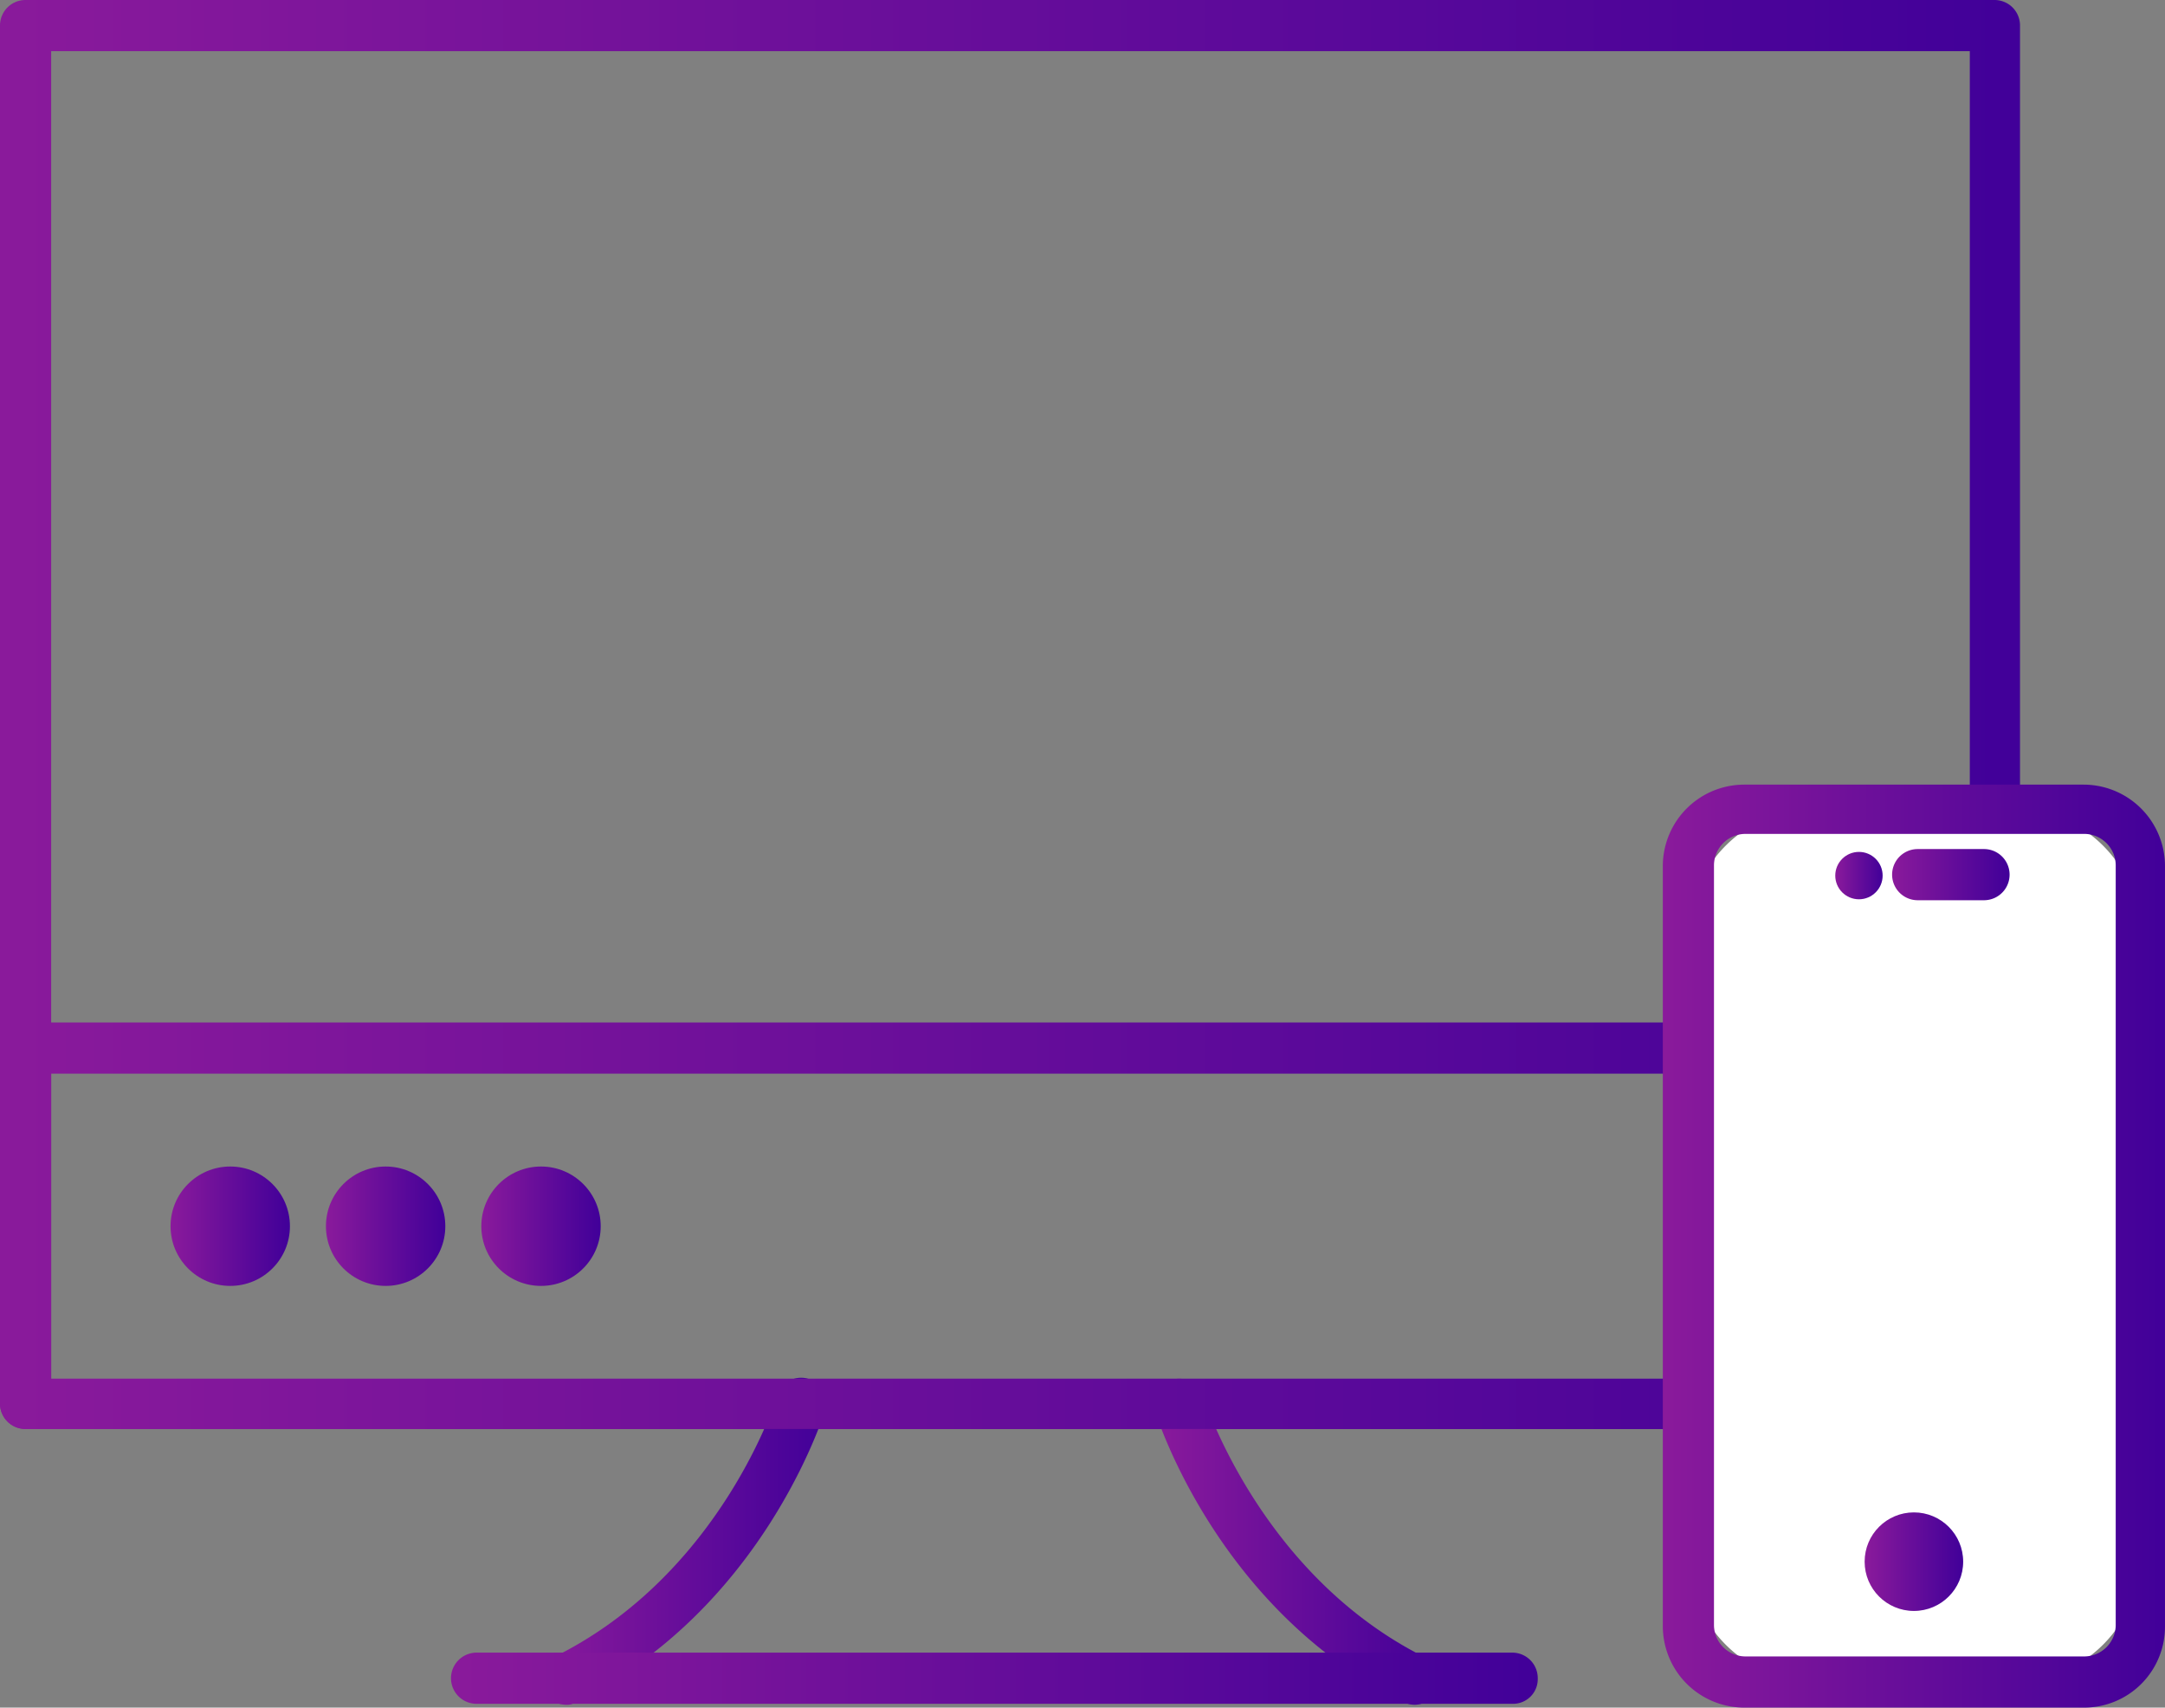<svg xmlns="http://www.w3.org/2000/svg" xmlns:xlink="http://www.w3.org/1999/xlink" width="228.502" height="180.2" viewBox="0 0 228.502 180.2">
  <rect x="0" y="0" width="228.502" height="180.2" fill="#808080" stroke="none"/>
  <defs>
    <linearGradient id="linear-gradient" y1="0.5" x2="1" y2="0.5" gradientUnits="objectBoundingBox">
      <stop offset="0" stop-color="#8a1a9b"/>
      <stop offset="1" stop-color="#410099"/>
    </linearGradient>
    <linearGradient id="linear-gradient-2" x1="0.003" y1="0.498" x2="0.995" y2="0.498" xlink:href="#linear-gradient"/>
    <linearGradient id="linear-gradient-3" x1="0.002" y1="0.498" x2="0.994" y2="0.498" xlink:href="#linear-gradient"/>
    <linearGradient id="linear-gradient-4" x1="0.002" y1="0.498" x2="0.994" y2="0.498" xlink:href="#linear-gradient"/>
    <linearGradient id="linear-gradient-5" x1="0.002" y1="0.5" x2="1.002" y2="0.5" xlink:href="#linear-gradient"/>
    <linearGradient id="linear-gradient-6" x1="0.002" y1="0.499" x2="1.004" y2="0.499" xlink:href="#linear-gradient"/>
    <linearGradient id="linear-gradient-7" x1="0" y1="0.501" x2="1" y2="0.501" xlink:href="#linear-gradient"/>
    <linearGradient id="linear-gradient-8" x1="0.001" y1="0.517" x2="1" y2="0.517" xlink:href="#linear-gradient"/>
    <linearGradient id="linear-gradient-9" x1="0.001" y1="0.499" x2="1.001" y2="0.499" xlink:href="#linear-gradient"/>
    <linearGradient id="linear-gradient-10" x1="0.007" y1="0.497" x2="1.002" y2="0.497" xlink:href="#linear-gradient"/>
    <linearGradient id="linear-gradient-11" x1="0.01" y1="0.497" x2="1.009" y2="0.497" xlink:href="#linear-gradient"/>
    <linearGradient id="linear-gradient-12" x1="0.002" y1="0.516" x2="0.996" y2="0.516" xlink:href="#linear-gradient"/>
  </defs>
  <g id="Asset-2" transform="translate(-486 -510.3)">
    <path id="Path_11644" data-name="Path 11644" d="M696.5,661.1H488.7a2.689,2.689,0,0,1-2.7-2.7V513a2.689,2.689,0,0,1,2.7-2.7H696.5a2.689,2.689,0,0,1,2.7,2.7V658.4A2.689,2.689,0,0,1,696.5,661.1Zm-205.1-5.3H693.9V515.7H491.4Z" fill="url(#linear-gradient)"/>
    <circle id="Ellipse_30" data-name="Ellipse 30" cx="6.3" cy="6.3" r="6.3" transform="translate(504 633.4)" fill="url(#linear-gradient-2)"/>
    <circle id="Ellipse_31" data-name="Ellipse 31" cx="6.3" cy="6.3" r="6.3" transform="translate(520.4 633.4)" fill="url(#linear-gradient-3)"/>
    <circle id="Ellipse_32" data-name="Ellipse 32" cx="6.3" cy="6.3" r="6.3" transform="translate(536.8 633.4)" fill="url(#linear-gradient-4)"/>
    <path id="Path_11645" data-name="Path 11645" d="M545.8,690.2a2.606,2.606,0,0,1-2.4-1.5,2.691,2.691,0,0,1,1.2-3.6c17.5-8.7,23.4-27.3,23.4-27.5a2.658,2.658,0,0,1,5.1,1.5c-.3.9-6.7,21-26.2,30.7A1.5,1.5,0,0,1,545.8,690.2Z" fill="url(#linear-gradient-5)"/>
    <path id="Path_11646" data-name="Path 11646" d="M635.3,690.2a2.663,2.663,0,0,1-1.2-.3c-19.5-9.7-25.9-29.8-26.2-30.7a2.658,2.658,0,1,1,5.1-1.5h0c.1.2,6,18.8,23.4,27.5a2.751,2.751,0,0,1,1.2,3.6A2.613,2.613,0,0,1,635.3,690.2Z" fill="url(#linear-gradient-6)"/>
    <path id="Path_11647" data-name="Path 11647" d="M696.5,661.1H488.7a2.689,2.689,0,0,1-2.7-2.7V620.9a2.689,2.689,0,0,1,2.7-2.7H696.5a2.689,2.689,0,0,1,2.7,2.7v37.5A2.689,2.689,0,0,1,696.5,661.1Zm-205.1-5.3H693.9V623.6H491.4Z" fill="url(#linear-gradient-7)"/>
    <path id="Path_11648" data-name="Path 11648" d="M645.7,690.1H536.3a2.7,2.7,0,0,1,0-5.4H645.6a2.689,2.689,0,0,1,2.7,2.7A2.606,2.606,0,0,1,645.7,690.1Z" fill="url(#linear-gradient-8)"/>
    <g id="Group_6825" data-name="Group 6825">
      <g id="Group_6823" data-name="Group 6823">
        <path id="Path_11649" data-name="Path 11649" d="M698.4,687.8H677.7a13.444,13.444,0,0,1-13.5-13.5V609.1a13.444,13.444,0,0,1,13.5-13.5h20.7a13.444,13.444,0,0,1,13.5,13.5v65.2A13.444,13.444,0,0,1,698.4,687.8Z" fill="#fff"/>
        <path id="Path_11650" data-name="Path 11650" d="M705.9,690.5H670.1a8.6,8.6,0,0,1-8.6-8.6V601.7a8.6,8.6,0,0,1,8.6-8.6h35.8a8.6,8.6,0,0,1,8.6,8.6v80.2A8.536,8.536,0,0,1,705.9,690.5Zm-35.7-92.2a3.329,3.329,0,0,0-3.3,3.3v80.2a3.329,3.329,0,0,0,3.3,3.3H706a3.329,3.329,0,0,0,3.3-3.3V601.6a3.329,3.329,0,0,0-3.3-3.3Z" fill="url(#linear-gradient-9)"/>
      </g>
      <circle id="Ellipse_33" data-name="Ellipse 33" cx="5.2" cy="5.2" r="5.2" transform="translate(682.8 669.9)" fill="url(#linear-gradient-10)"/>
      <circle id="Ellipse_34" data-name="Ellipse 34" cx="2.5" cy="2.5" r="2.5" transform="translate(679.7 600.2)" fill="url(#linear-gradient-11)"/>
      <g id="Group_6824" data-name="Group 6824">
        <line id="Line_11" data-name="Line 11" x2="7" transform="translate(688.4 602.7)" fill="#fff"/>
        <path id="Path_11651" data-name="Path 11651" d="M695.4,605.3h-7a2.7,2.7,0,0,1,0-5.4h7a2.7,2.7,0,0,1,0,5.4Z" fill="url(#linear-gradient-12)"/>
      </g>
    </g>
  </g>
</svg>
